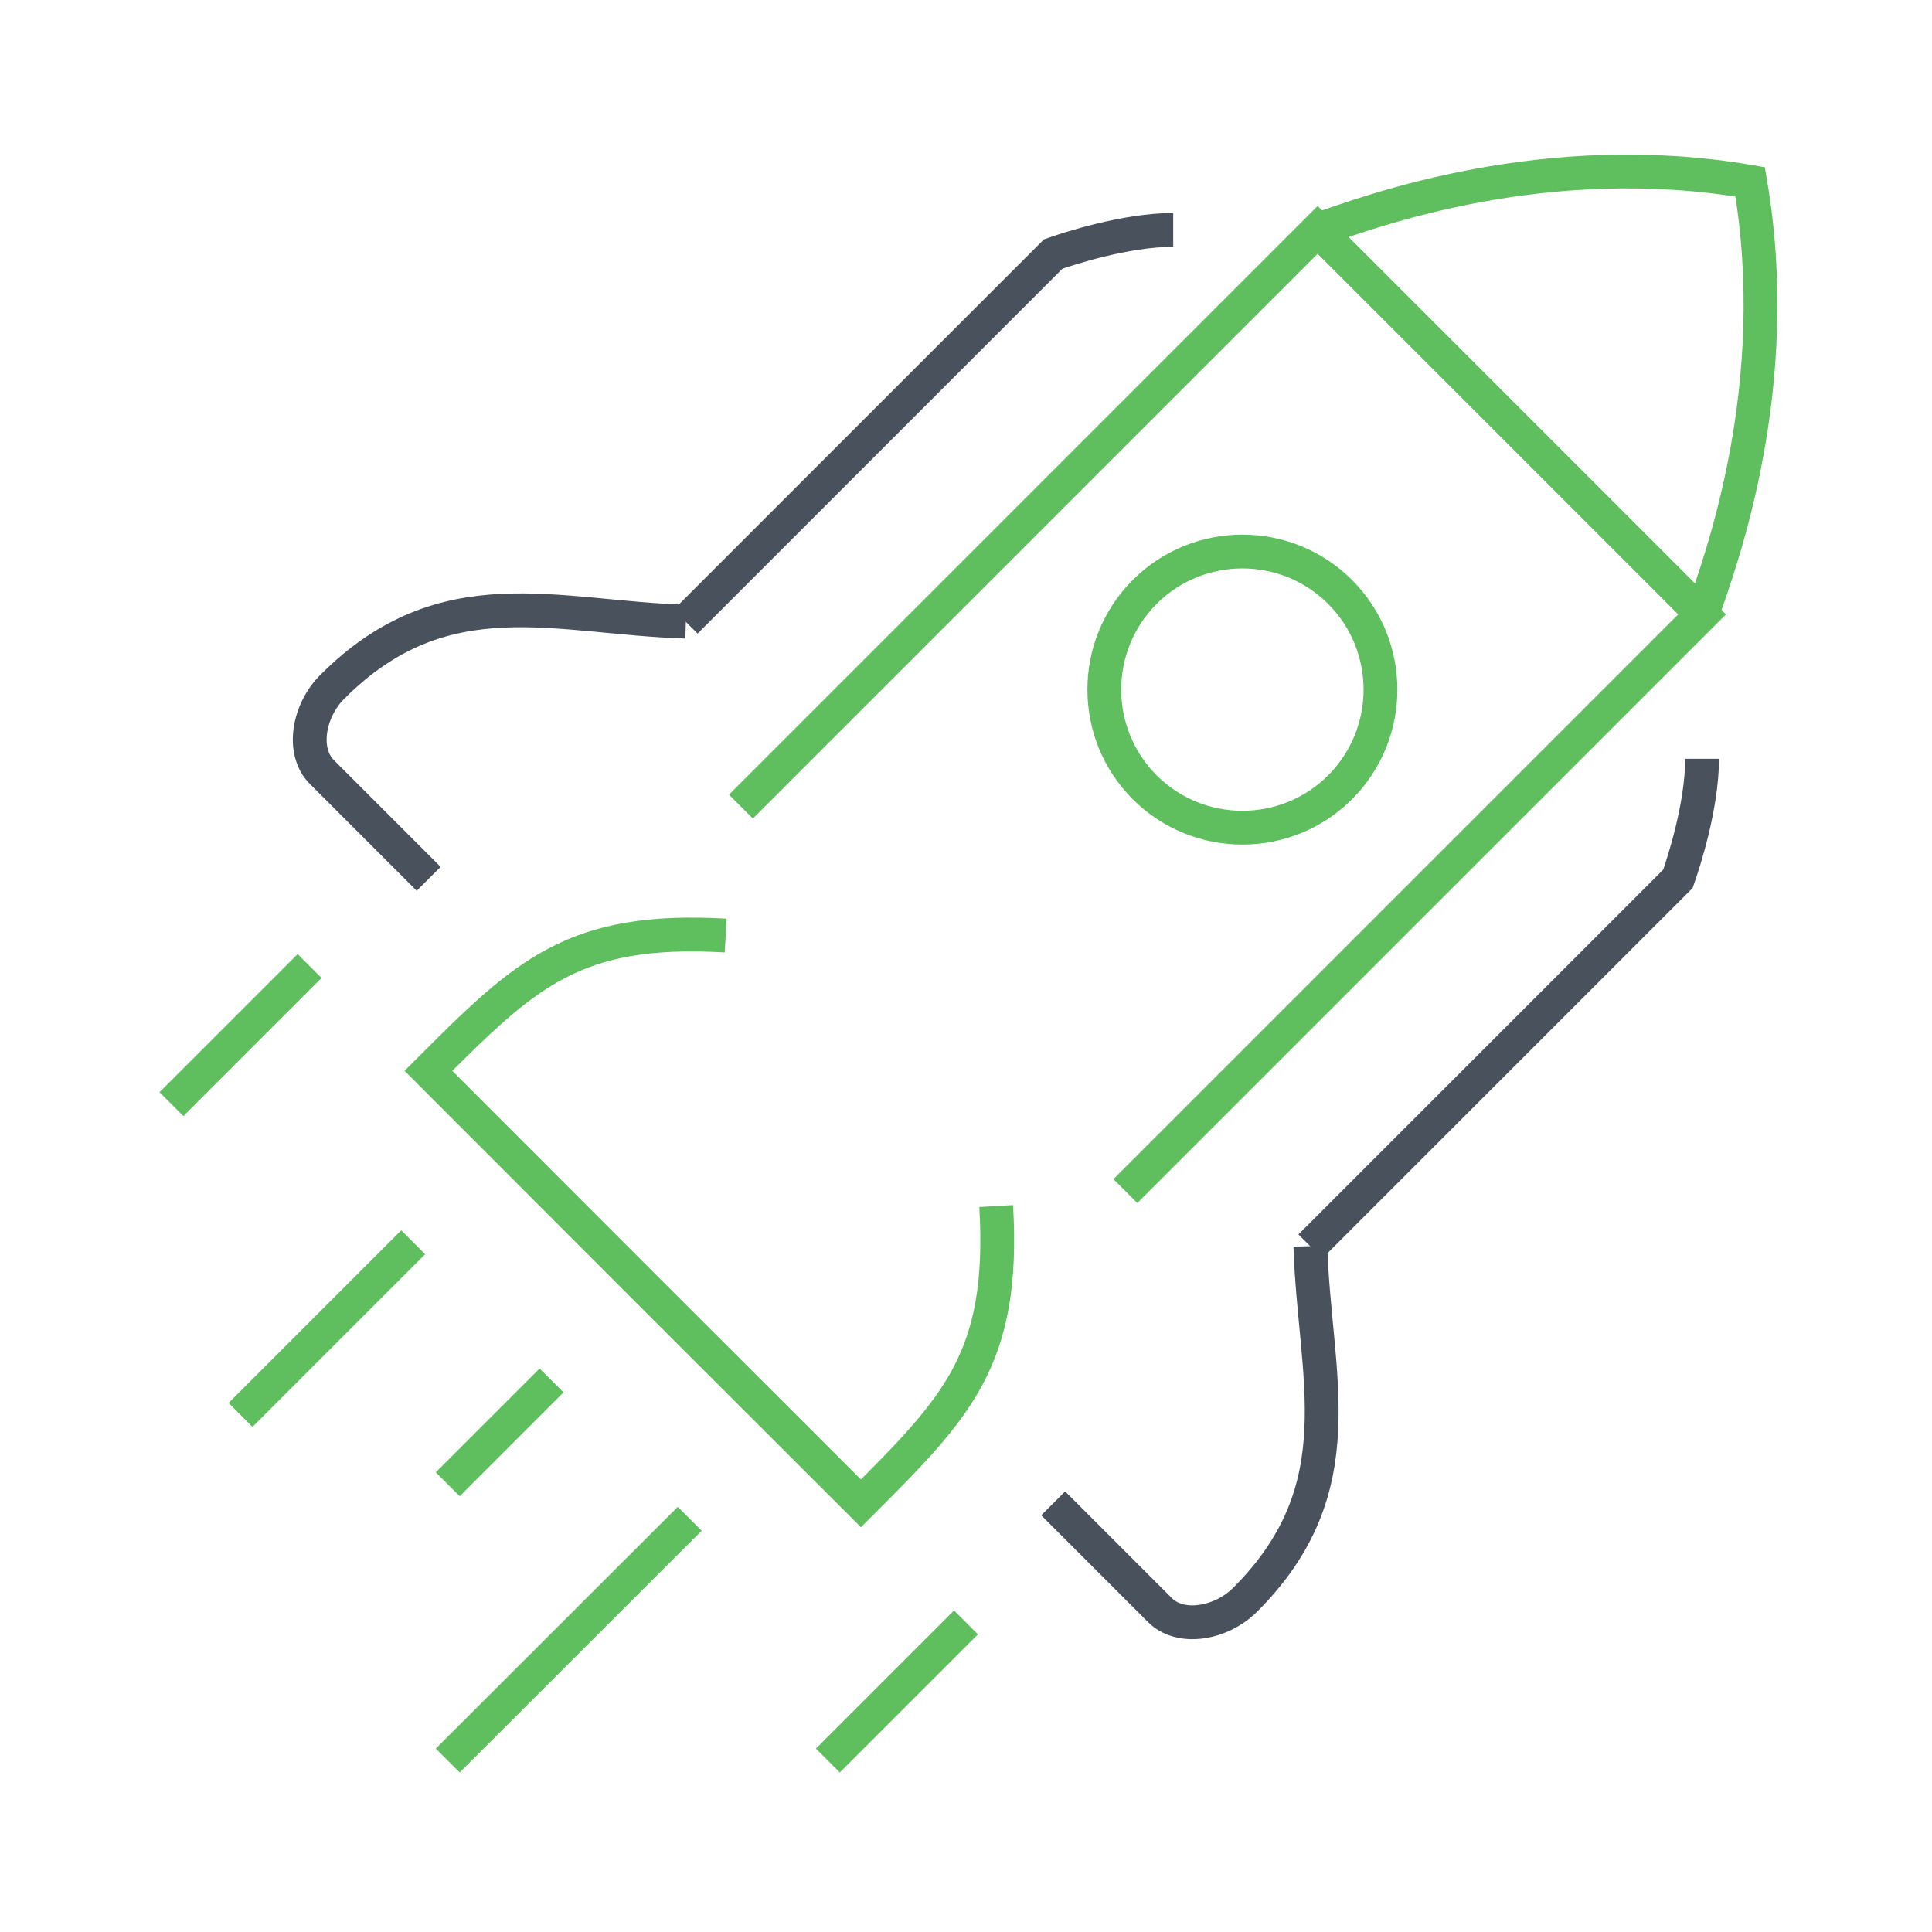 <?xml version="1.0" encoding="UTF-8"?>
<svg id="_圖層_3" data-name="圖層 3" xmlns="http://www.w3.org/2000/svg" viewBox="0 0 80 80">
  <defs>
    <style>
      .cls-1 {
        stroke: #5fbf5f;
      }

      .cls-1, .cls-2 {
        fill: none;
        stroke-width: 1.4px;
      }

      .cls-2 {
        stroke: #49515c;
      }
    </style>
  </defs>
  <g>
    <polyline class="cls-1" points="30.68 33.4 54.56 9.52 70.48 25.44 46.6 49.32"/>
    <path class="cls-1" d="M70.48,25.44c.78-2.22,3.45-9.45,1.99-17.91-8.46-1.46-15.69,1.21-17.91,1.99"/>
    <path class="cls-2" d="M17.75,36.39l-4.42-4.42c-.86-.86-.56-2.55.44-3.54,4.63-4.63,9.25-2.85,14.63-2.69"/>
    <path class="cls-2" d="M43.61,62.25l4.42,4.42c.86.86,2.55.56,3.54-.44,4.63-4.63,2.85-9.25,2.69-14.63"/>
    <path class="cls-1" d="M41.25,49.94c.37,6.34-1.62,8.33-5.6,12.31l-8.96-8.95-8.95-8.96c3.98-3.98,5.97-5.97,12.31-5.6"/>
    <path class="cls-1" d="M55.49,32.6c-2.23,2.23-5.86,2.23-8.09,0-2.23-2.23-2.23-5.86,0-8.09,2.23-2.23,5.86-2.23,8.09,0,2.23,2.23,2.23,5.86,0,8.09Z"/>
    <path class="cls-2" d="M28.39,25.74l15.22-15.22c.59-.21,2.99-1,4.97-1"/>
    <path class="cls-2" d="M54.26,51.61l15.22-15.22c.21-.59,1-2.99,1-4.97"/>
  </g>
  <line class="cls-1" x1="17.11" y1="51.44" x2="9.96" y2="58.59"/>
  <line class="cls-1" x1="22.84" y1="57.16" x2="18.54" y2="61.46"/>
  <line class="cls-1" x1="28.56" y1="62.89" x2="18.54" y2="72.9"/>
  <line class="cls-1" x1="40" y1="67.18" x2="34.28" y2="72.9"/>
  <line class="cls-1" x1="12.82" y1="40" x2="7.1" y2="45.72"/>
</svg>